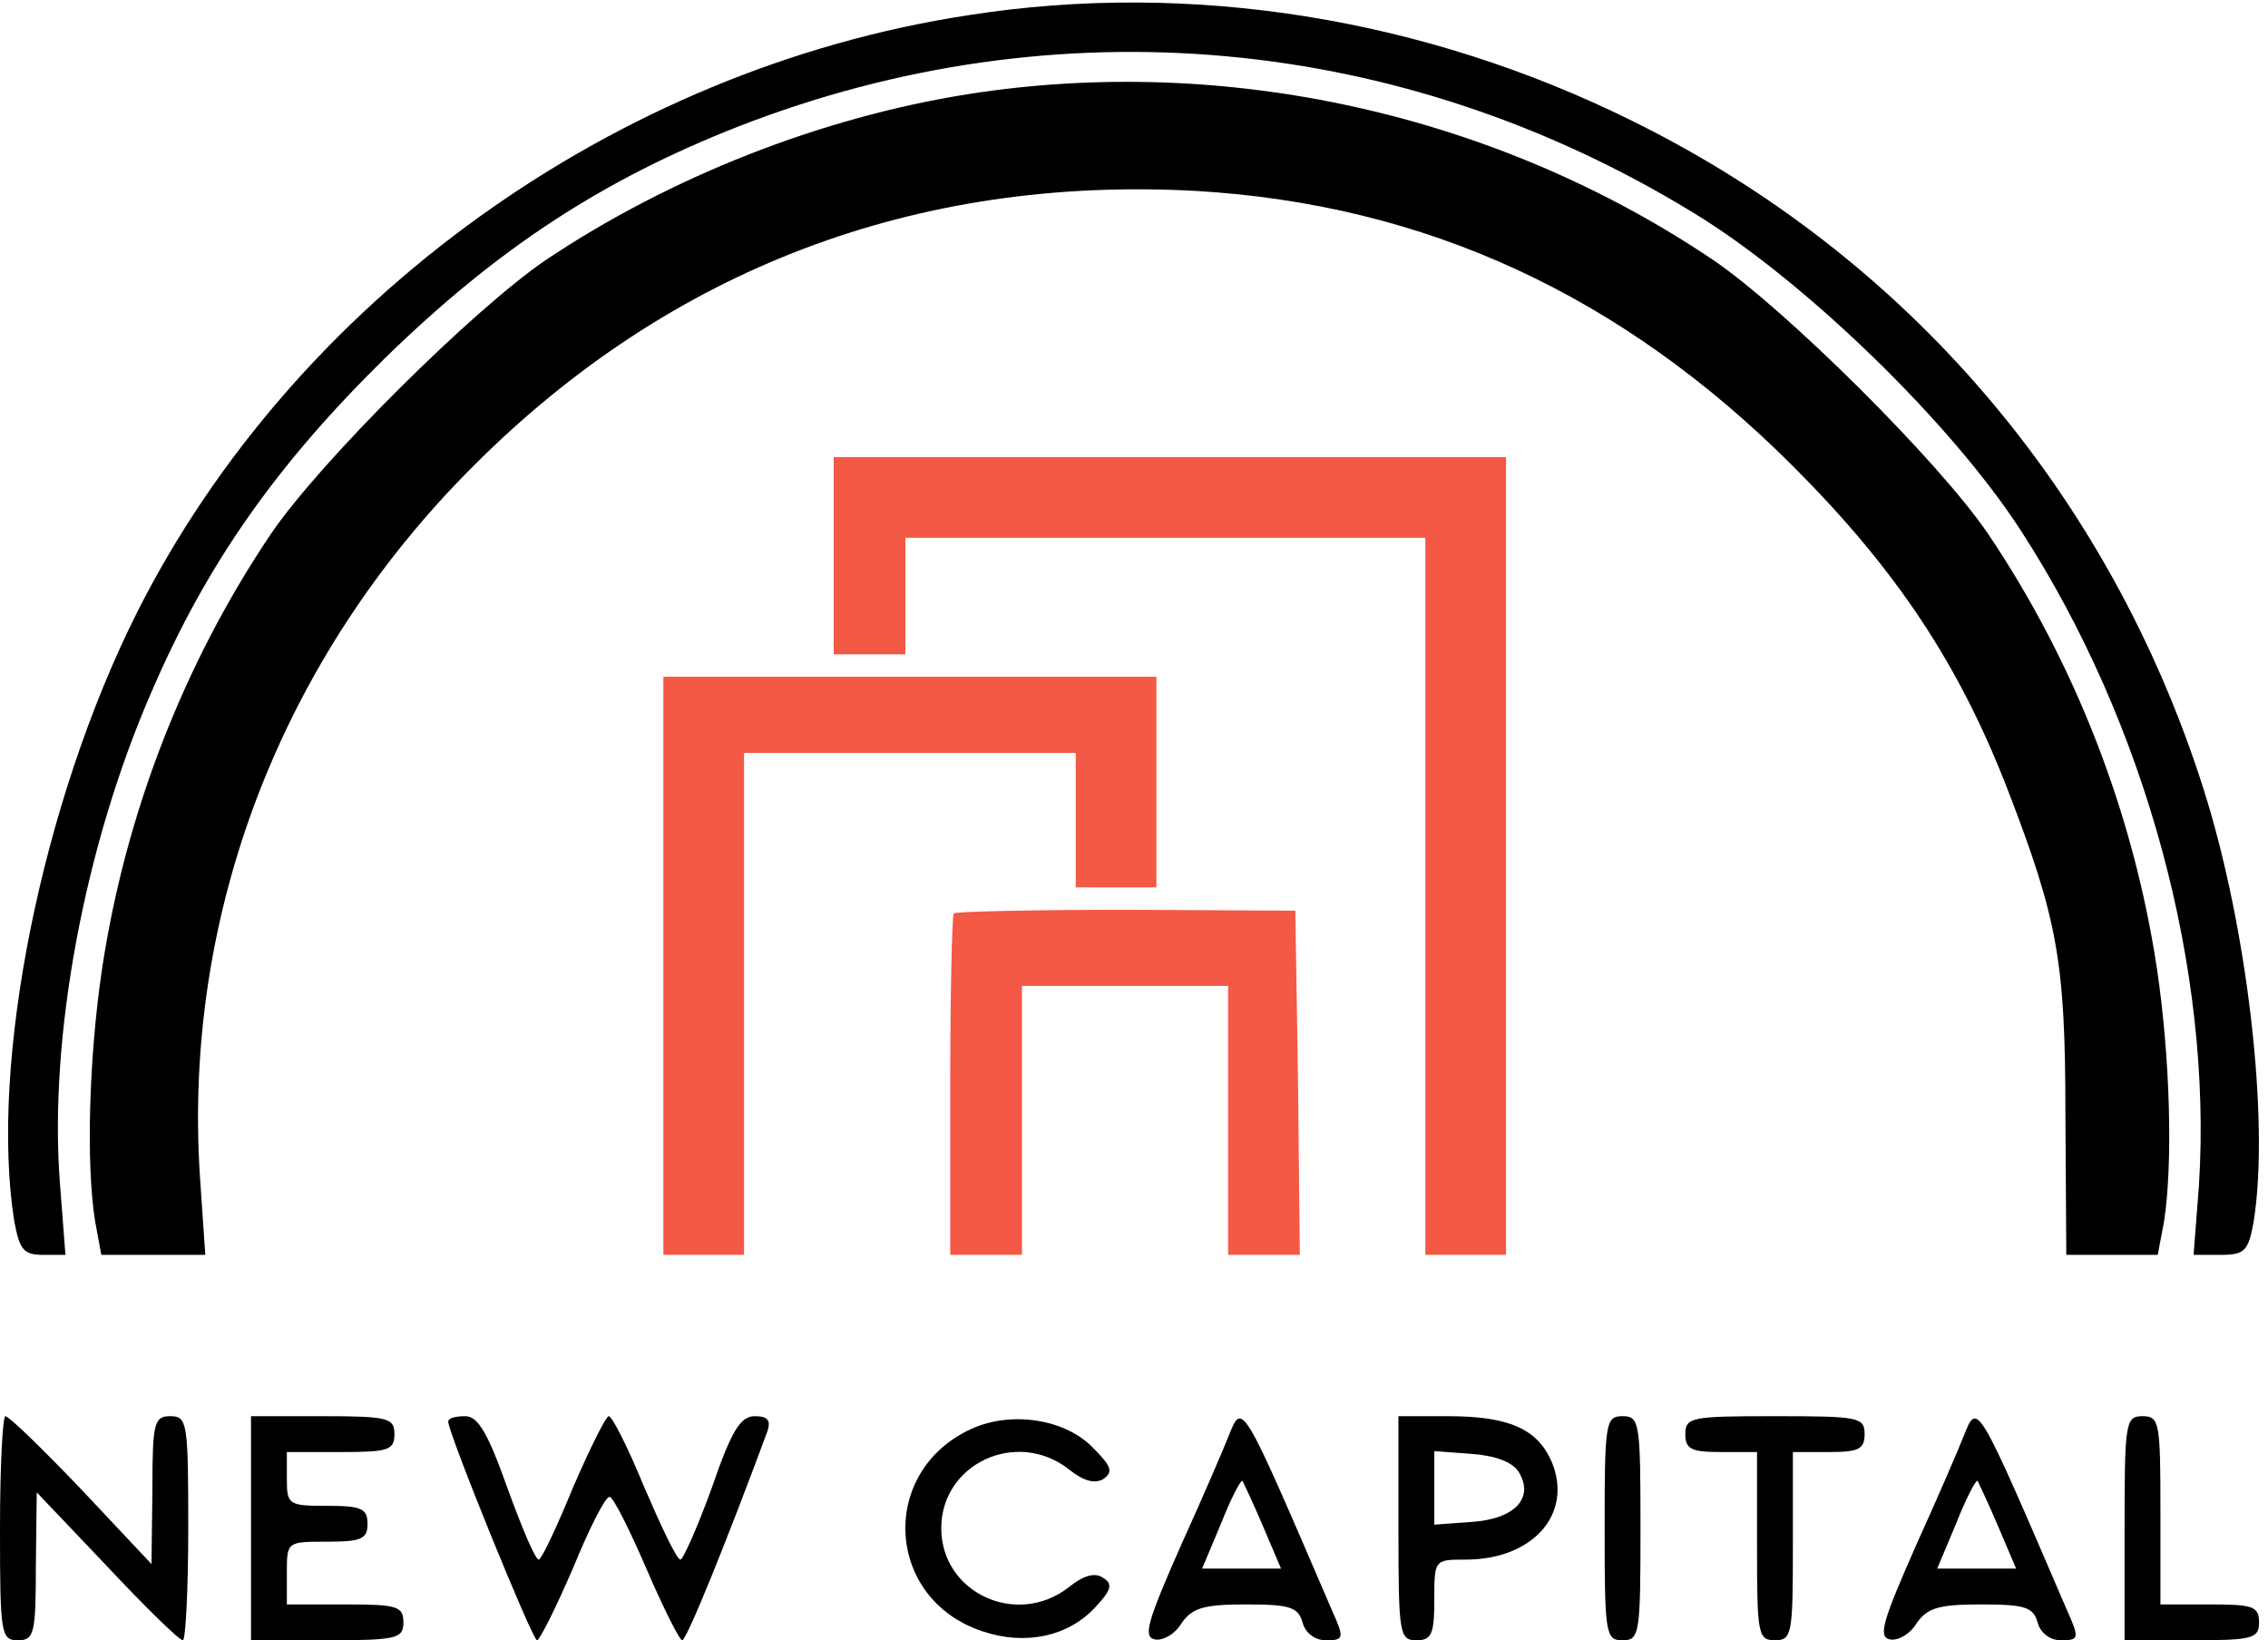 <?xml version="1.0" encoding="UTF-8"?>
<svg width="253pt" height="183pt" preserveAspectRatio="xMidYMid" version="1.0" viewBox="0 0 253 183" xmlns="http://www.w3.org/2000/svg">
<g transform="matrix(.1 0 0 -.1 0 183)">
<path d="m1080 1813c-393-60-751-317-927-666-107-213-165-505-137-680 6-31 10-37 32-37h25l-6 78c-13 163 27 378 102 550 61 142 139 253 260 372 125 122 242 199 395 259 354 138 740 103 1066-97 123-75 287-234 365-355 139-215 213-489 198-729l-6-78h30c27 0 31 4 37 37 18 113-7 329-56 483-105 330-331 594-637 745-232 115-493 157-741 118z"/>
<path d="m1080 1725c-164-26-332-92-471-185-81-55-253-226-307-306-97-144-162-312-188-484-15-100-18-219-8-282l7-38h116l-6 88c-19 293 91 579 306 793 219 219 493 323 805 306 256-15 475-116 666-307 116-116 186-222 240-362 55-143 64-190 64-360l1-158h102l7 37c10 64 7 183-8 283-26 172-91 340-188 484-54 80-226 251-307 306-242 163-544 230-831 185z"/>
<path d="m930 1210v-110h80v130h580v-800h90v890h-750z" fill="#F35945"/>
<path d="m740 753v-323h90v560h370v-150h90v235h-550z" fill="#F35945"/>
<path d="m1064 811c-2-2-4-89-4-193v-188h80v300h230v-300h80l-2 192-3 192-188 1c-104 0-191-2-193-4z" fill="#F35945"/>
<path d="m0 125c0-118 1-125 20-125 18 0 20 7 20 83l1 82 78-82c43-46 81-83 85-83 3 0 6 56 6 125 0 118-1 125-20 125-18 0-20-7-20-82l-1-83-78 83c-43 45-81 82-85 82-3 0-6-56-6-125z"/>
<path d="m280 125v-125h85c78 0 85 2 85 20s-7 20-65 20h-65v35c0 35 0 35 45 35 38 0 45 3 45 20s-7 20-45 20c-43 0-45 1-45 30v30h60c53 0 60 2 60 20s-7 20-80 20h-80z"/>
<path d="m500 244c0-13 94-244 99-244 3 0 21 36 40 80 18 44 36 80 41 80 4 0 22-36 41-80s37-80 40-80c5 0 51 114 95 233 4 12 1 17-14 17-16 0-26-16-48-80-16-44-32-80-35-80-4 0-21 36-40 80-18 44-36 80-40 80-3 0-21-36-40-80-18-44-35-80-38-80-4 0-19 36-35 80-22 62-33 80-47 80-10 0-19-2-19-6z"/>
<path d="m1084 236c-104-47-97-190 12-226 47-16 95-6 125 26 19 20 21 27 9 34-9 6-22 2-38-11-58-45-142-6-142 66s84 111 142 66c16-13 29-17 39-11 11 8 9 14-12 35-31 32-91 41-135 21z"/>
<path d="m1371 229c-5-13-29-69-54-124-37-84-42-101-29-104 9-2 23 6 30 18 12 17 24 21 72 21 49 0 58-3 63-20 3-12 14-20 26-20 20 0 21 2 7 33-101 235-100 233-115 196zm38-102 20-47h-88l21 50c11 28 22 49 24 48 1-2 12-25 23-51z"/>
<path d="m1560 125c0-118 1-125 20-125 17 0 20 7 20 45 0 45 0 45 35 45 75 0 120 51 96 109-16 37-48 51-116 51h-55zm134 63c18-29-4-53-53-56l-41-3v82l41-3c27-2 46-9 53-20z"/>
<path d="m1790 125c0-118 1-125 20-125s20 7 20 125-1 125-20 125-20-7-20-125z"/>
<path d="m1880 230c0-17 7-20 40-20h40v-105c0-98 1-105 20-105s20 7 20 105v105h40c33 0 40 3 40 20 0 19-7 20-100 20s-100-1-100-20z"/>
<path d="m2191 229c-5-13-29-69-54-124-37-84-42-101-29-104 9-2 23 6 30 18 12 17 24 21 72 21 49 0 58-3 63-20 3-12 14-20 26-20 20 0 21 2 7 33-101 235-100 233-115 196zm38-102 20-47h-88l21 50c11 28 22 49 24 48 1-2 12-25 23-51z"/>
<path d="m2370 125v-125h75c68 0 75 2 75 20s-7 20-55 20h-55v105c0 98-1 105-20 105s-20-7-20-125z"/>
</g>
</svg>

